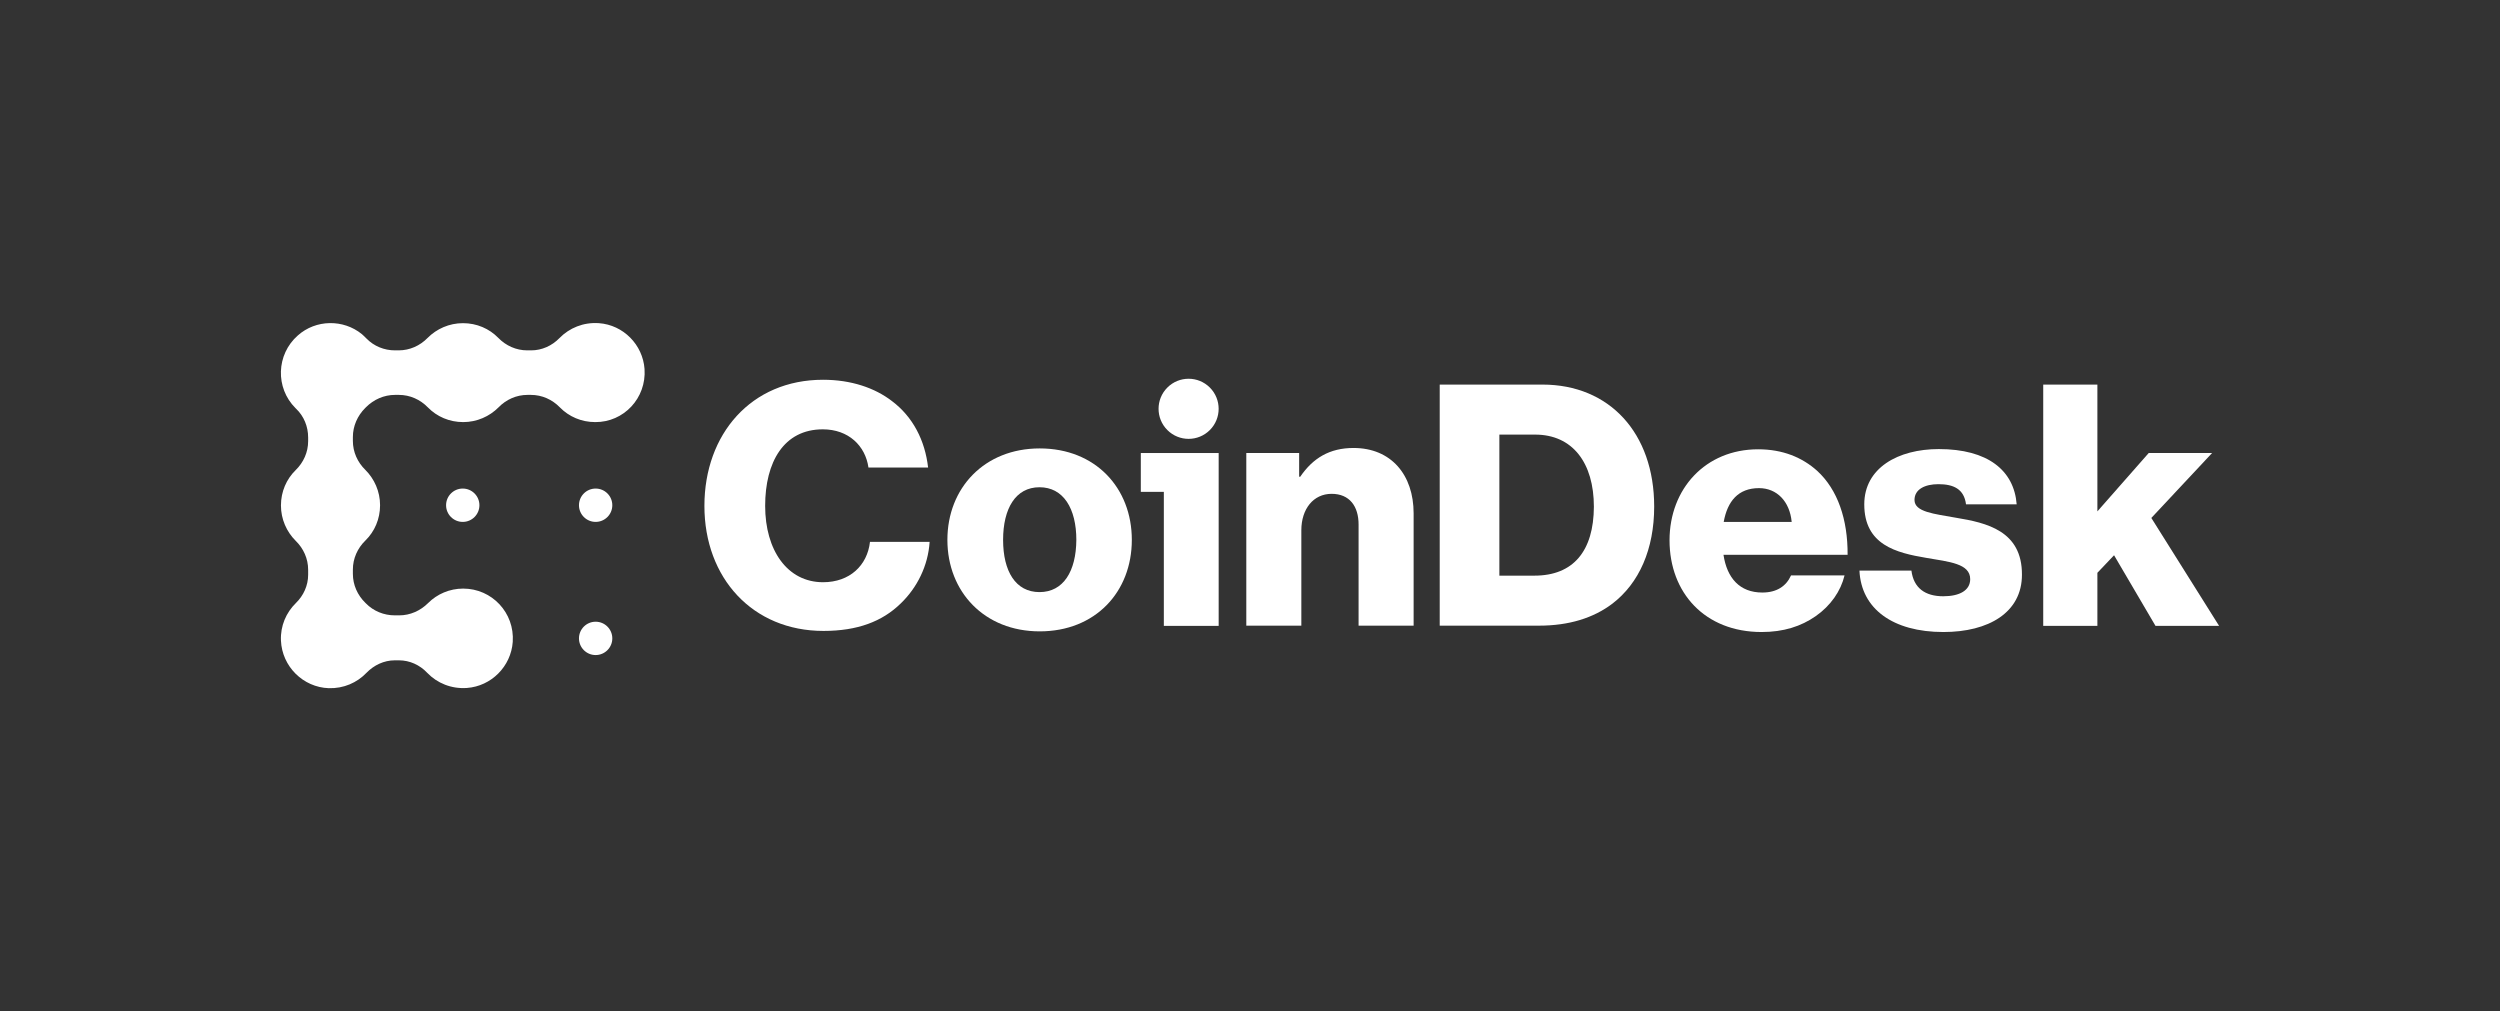 <?xml version="1.0" encoding="UTF-8"?> <svg xmlns="http://www.w3.org/2000/svg" width="356" height="144" viewBox="0 0 356 144" fill="none"><rect x="0" y="0" width="356" height="144" fill="#333333" stroke="none"/><path d="M117.203 82.909C112.113 82.909 108.958 78.349 108.958 72.039C108.958 65.791 111.613 61.137 117.171 61.137C120.825 61.137 123.229 63.48 123.667 66.572H132.161C131.723 62.73 130.006 59.357 127.008 57.108C124.572 55.233 121.2 54.078 117.203 54.078C106.96 54.078 100.308 61.824 100.308 72.039C100.308 82.316 107.178 89.844 117.265 89.844C122.105 89.844 125.634 88.501 128.257 85.939C130.599 83.69 132.161 80.567 132.379 77.162H123.885C123.511 80.504 121.012 82.909 117.203 82.909Z" fill="white"></path><path d="M148.056 63.855C140.187 63.855 134.909 69.477 134.909 76.88C134.909 84.284 140.187 89.906 148.056 89.906C155.988 89.906 161.172 84.284 161.172 76.88C161.172 69.477 155.988 63.855 148.056 63.855ZM148.025 84.315C144.621 84.315 142.841 81.347 142.841 76.88C142.841 72.414 144.621 69.384 148.025 69.384C151.429 69.384 153.271 72.414 153.271 76.88C153.24 81.347 151.429 84.315 148.025 84.315Z" fill="white"></path><path d="M172.283 61.24C173.953 59.569 173.953 56.86 172.283 55.188C170.611 53.517 167.903 53.517 166.232 55.188C164.562 56.86 164.562 59.569 166.232 61.24C167.903 62.912 170.611 62.912 172.283 61.24Z" fill="white"></path><path d="M162.452 70.04H165.731V89.125H173.538V64.511H162.452V70.04Z" fill="white"></path><path d="M192.743 63.792C189.34 63.792 186.966 65.229 185.155 67.884H184.999V64.511H177.473V89.094H185.311V75.506C185.311 72.476 187.029 70.321 189.621 70.321C192.181 70.321 193.462 72.101 193.462 74.694V89.094H201.3V73.101C201.3 67.634 198.115 63.792 192.743 63.792Z" fill="white"></path><path d="M219.661 54.765H205.016V89.094H219.131C223.44 89.094 226.906 88.001 229.592 85.97C233.433 83.034 235.556 78.192 235.556 72.132C235.556 61.637 229.155 54.765 219.661 54.765ZM218.507 81.972H213.51V61.887H218.6C223.94 61.887 226.969 65.916 226.969 72.164C226.938 78.442 224.065 81.972 218.507 81.972Z" fill="white"></path><path d="M258.759 67.041C256.636 65.135 253.856 63.98 250.359 63.98C242.863 63.98 237.742 69.602 237.742 76.943C237.742 84.377 242.739 90 250.858 90C253.981 90 256.479 89.188 258.54 87.751C260.695 86.252 262.131 84.159 262.662 81.941H255.042C254.356 83.472 253.013 84.377 250.952 84.377C247.735 84.377 245.924 82.316 245.424 79.005H263.099C263.131 73.975 261.694 69.727 258.759 67.041ZM245.456 74.319C245.987 71.383 247.516 69.509 250.483 69.509C253.013 69.509 254.856 71.383 255.136 74.319H245.456Z" fill="white"></path><path d="M278.526 73.726C275.403 73.163 272.624 72.913 272.624 71.195C272.624 69.665 274.123 68.946 276.027 68.946C278.182 68.946 279.682 69.633 279.962 71.82H287.176C286.801 66.978 283.054 63.948 276.09 63.948C270.282 63.948 265.472 66.635 265.472 71.82C265.472 77.599 270.032 78.724 274.31 79.442C277.589 80.004 280.556 80.254 280.556 82.472C280.556 84.065 279.057 84.908 276.715 84.908C274.123 84.908 272.499 83.721 272.186 81.254H264.786C265.035 86.689 269.532 90 276.746 90C283.179 90 287.925 87.22 287.925 81.847C287.957 75.569 282.867 74.444 278.526 73.726Z" fill="white"></path><path d="M306.35 73.757L315.001 64.511H305.975L298.668 72.82V54.765H290.955V89.125H298.668V81.566L301.042 79.067L306.944 89.125H316L306.35 73.757Z" fill="white"></path><path d="M65.895 74.319C67.206 74.319 68.269 73.256 68.269 71.945C68.269 70.634 67.206 69.571 65.895 69.571C64.585 69.571 63.522 70.634 63.522 71.945C63.522 73.256 64.585 74.319 65.895 74.319Z" fill="white"></path><path d="M84.82 74.319C86.13 74.319 87.193 73.256 87.193 71.945C87.193 70.634 86.13 69.571 84.82 69.571C83.509 69.571 82.446 70.634 82.446 71.945C82.446 73.256 83.509 74.319 84.82 74.319Z" fill="white"></path><path d="M84.82 93.28C86.13 93.28 87.193 92.217 87.193 90.906C87.193 89.595 86.13 88.532 84.82 88.532C83.509 88.532 82.446 89.595 82.446 90.906C82.446 92.217 83.509 93.28 84.82 93.28Z" fill="white"></path><path d="M91.783 52.547C91.533 49.08 88.754 46.268 85.288 46.019C83.071 45.862 81.072 46.706 79.667 48.143C78.605 49.236 77.169 49.892 75.638 49.892H75.076C73.515 49.892 72.047 49.236 70.954 48.111C69.674 46.799 67.894 46.019 65.927 46.019C63.959 46.019 62.179 46.831 60.899 48.111C59.806 49.236 58.338 49.892 56.777 49.892H56.246C54.716 49.892 53.248 49.298 52.186 48.205C51.968 47.986 51.749 47.768 51.531 47.58C48.876 45.425 44.973 45.487 42.412 47.768C39.32 50.485 39.195 55.233 42.068 58.107C42.1 58.138 42.131 58.17 42.162 58.201C43.286 59.263 43.88 60.762 43.88 62.293V62.824C43.88 64.386 43.224 65.854 42.1 66.947C40.788 68.228 40.007 70.008 40.007 71.976C40.007 73.944 40.819 75.725 42.1 77.006C43.224 78.099 43.88 79.567 43.88 81.129V81.847C43.88 83.378 43.224 84.815 42.131 85.877C40.757 87.22 39.914 89.125 40.007 91.218C40.163 94.904 43.161 97.872 46.815 97.997C48.939 98.059 50.843 97.216 52.186 95.81C53.248 94.717 54.684 94.03 56.215 94.03H56.808C58.338 94.03 59.775 94.686 60.836 95.81C62.242 97.278 64.272 98.122 66.489 97.966C69.955 97.716 72.766 94.904 73.015 91.406C73.296 87.251 70.049 83.815 65.958 83.815C64.022 83.815 62.242 84.596 60.961 85.877C59.868 86.97 58.401 87.626 56.87 87.626H56.215C54.684 87.626 53.186 87.033 52.093 85.908C52.061 85.877 52.061 85.877 52.03 85.846C50.906 84.752 50.25 83.284 50.25 81.722V81.098C50.25 79.536 50.906 78.068 52.03 76.974C53.342 75.694 54.122 73.913 54.122 71.945C54.122 69.977 53.31 68.197 52.03 66.916C50.906 65.823 50.25 64.355 50.25 62.793V62.23C50.25 60.669 50.906 59.2 51.999 58.107C52.03 58.076 52.03 58.076 52.061 58.045C52.093 58.014 52.093 58.014 52.124 57.982C53.217 56.889 54.684 56.233 56.246 56.233H56.808C58.369 56.233 59.837 56.889 60.93 58.014C62.21 59.325 63.99 60.106 65.958 60.106C67.925 60.106 69.705 59.294 70.986 58.014C72.078 56.889 73.546 56.233 75.108 56.233H75.607C77.169 56.233 78.636 56.889 79.729 58.014C81.01 59.325 82.79 60.106 84.757 60.106C88.817 60.138 92.064 56.702 91.783 52.547Z" fill="white"></path></svg> 